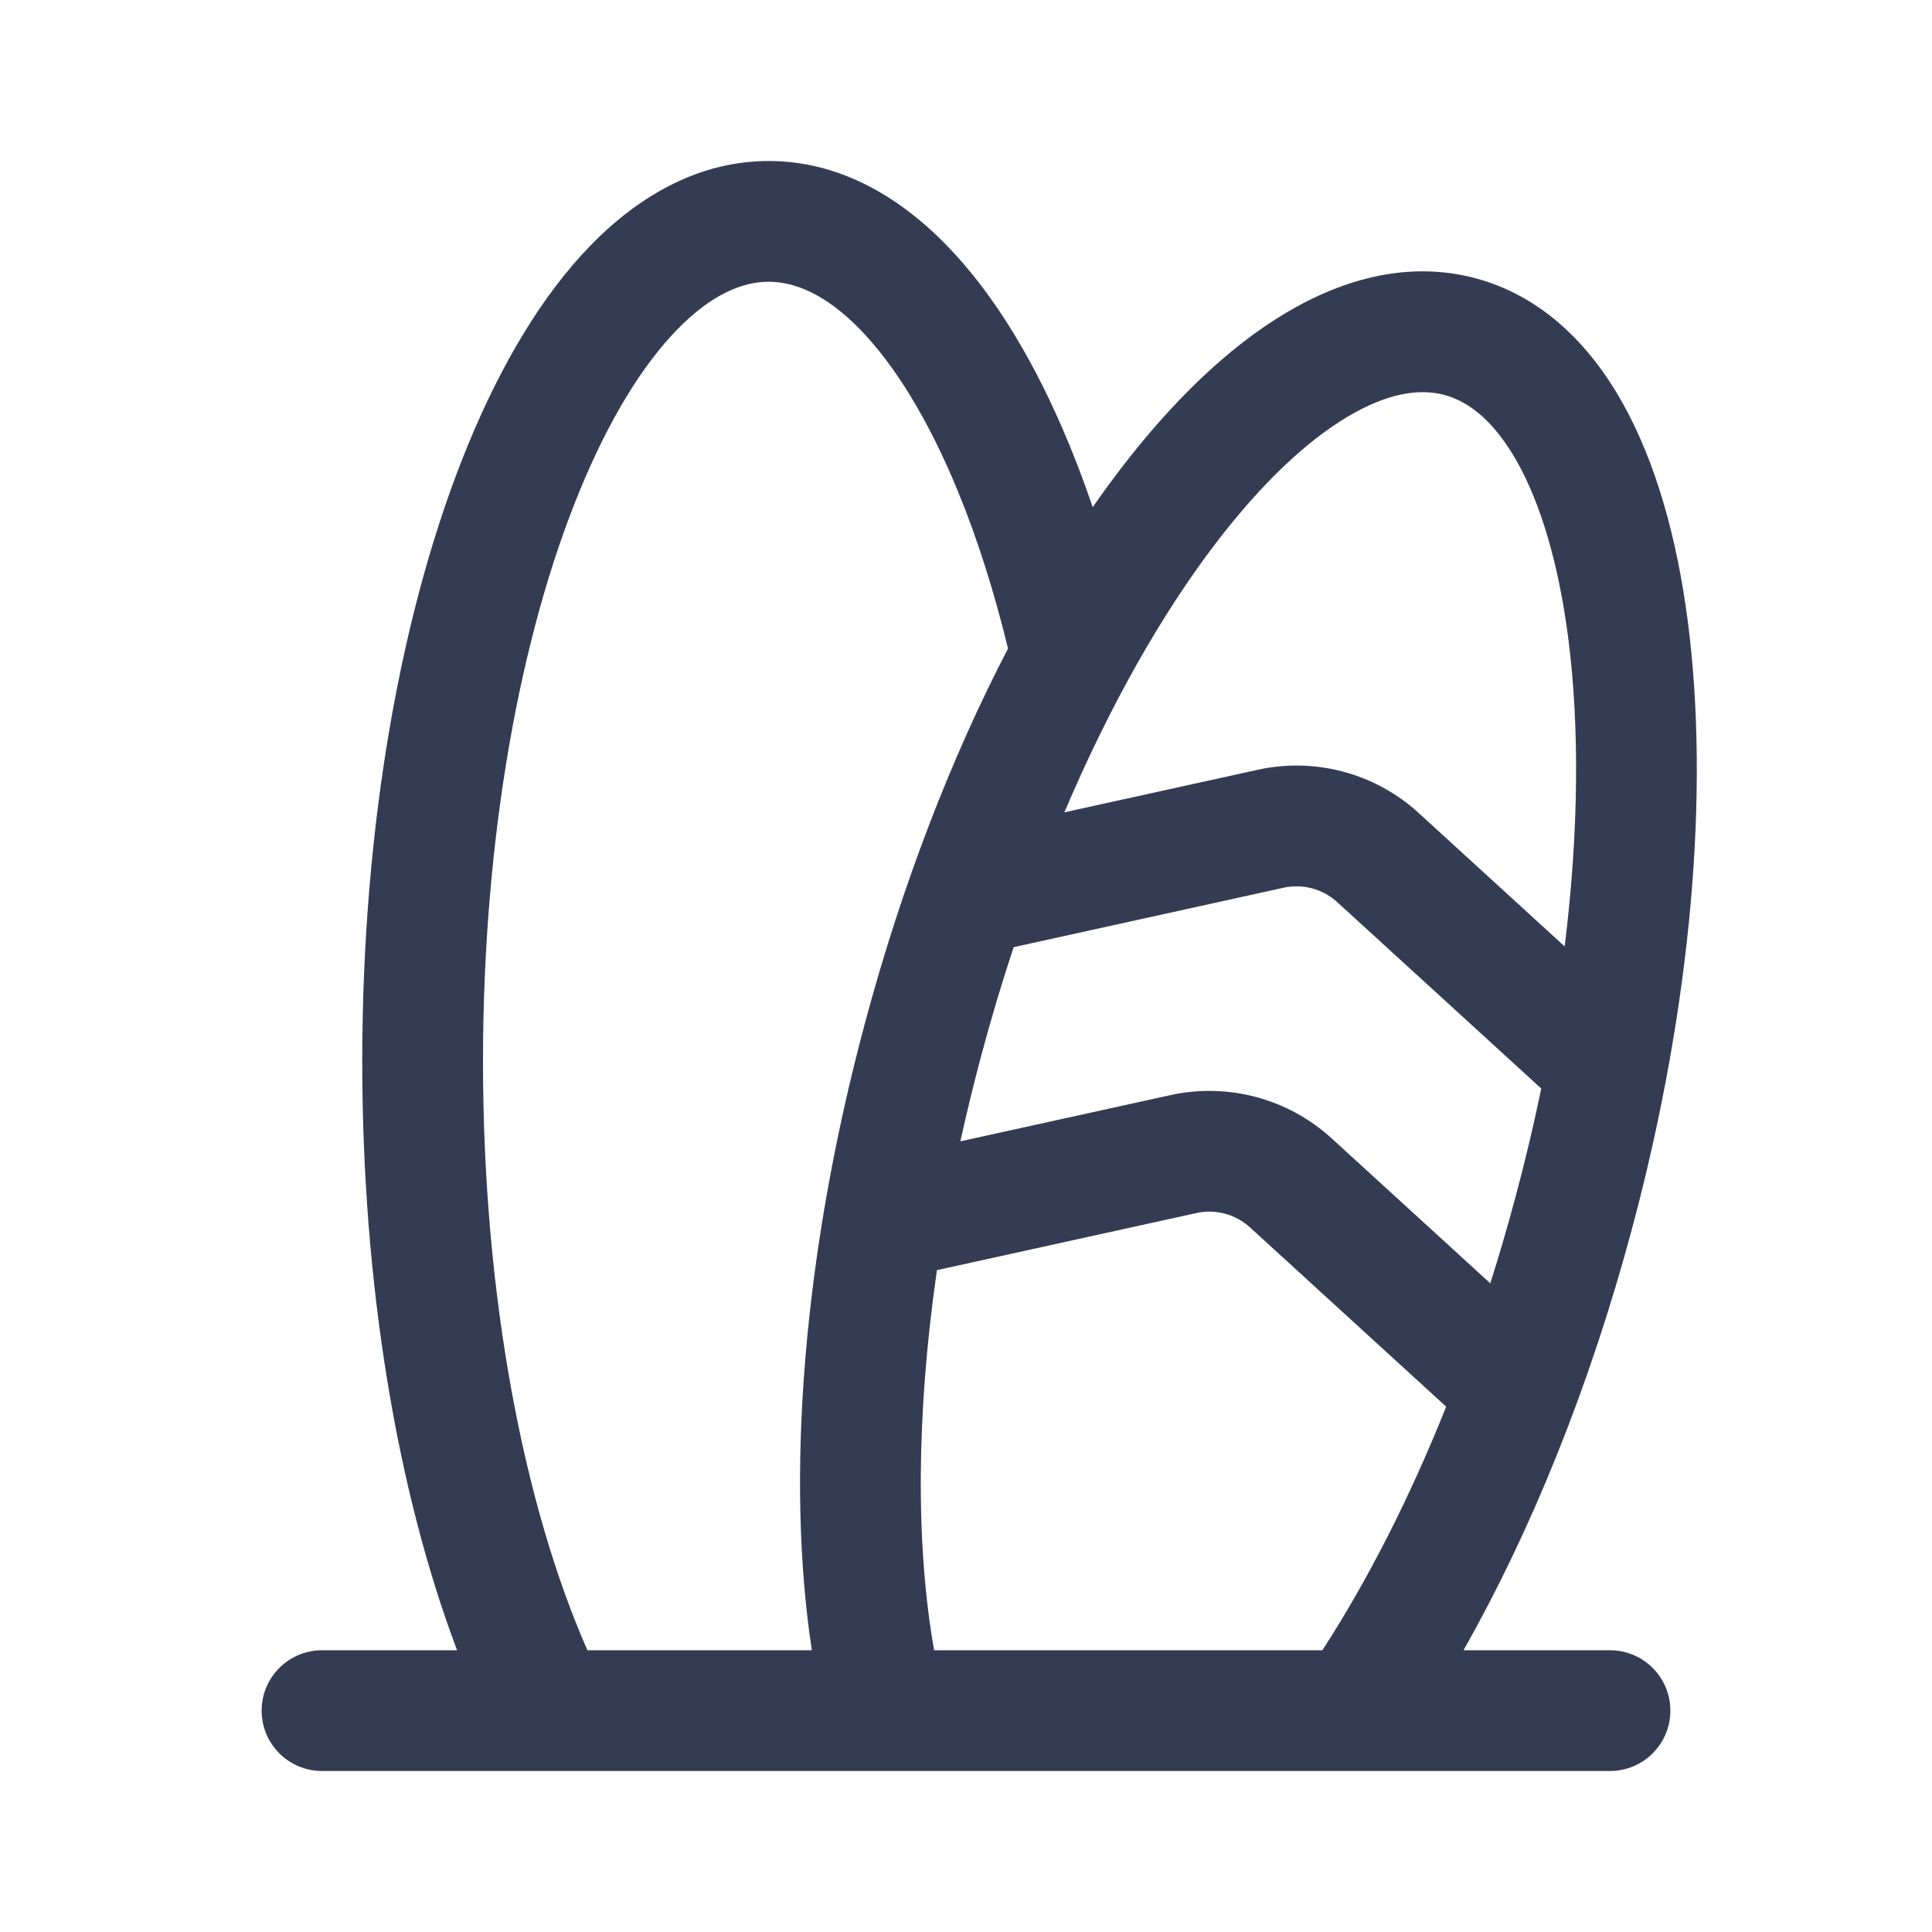 <svg width="40" height="40" viewBox="0 0 24 24" fill="#343C54" xmlns="http://www.w3.org/2000/svg">
    <path fill-rule="evenodd" clip-rule="evenodd"
          d="M5.678 20.5C4.936 18.536 4.5 15.966 4.5 13.185C4.5 10.23 4.992 7.52 5.816 5.521C6.227 4.523 6.735 3.666 7.338 3.047C7.944 2.425 8.691 2 9.549 2C10.407 2 11.154 2.425 11.759 3.047C12.362 3.666 12.871 4.523 13.282 5.521C13.385 5.77 13.482 6.03 13.574 6.3C13.686 6.139 13.8 5.983 13.914 5.833C14.553 4.998 15.248 4.318 15.974 3.887C16.702 3.453 17.517 3.239 18.33 3.457C19.144 3.675 19.743 4.268 20.157 5.007C20.569 5.744 20.832 6.68 20.967 7.723C21.238 9.813 21.018 12.486 20.273 15.265C19.746 17.232 19.017 19.025 18.18 20.5H20C20.414 20.5 20.75 20.836 20.75 21.25C20.75 21.664 20.414 22 20 22H4C3.586 22 3.25 21.664 3.25 21.25C3.25 20.836 3.586 20.5 4 20.5H5.678ZM7.203 6.092C6.47 7.869 6 10.377 6 13.185C6 16.119 6.513 18.718 7.297 20.5H10.085C9.761 18.372 9.971 15.595 10.744 12.712C11.204 10.993 11.818 9.41 12.522 8.056C12.346 7.333 12.135 6.673 11.895 6.092C11.528 5.201 11.11 4.53 10.685 4.093C10.262 3.659 9.878 3.5 9.549 3.5C9.22 3.5 8.836 3.659 8.413 4.093C7.987 4.53 7.569 5.201 7.203 6.092ZM16.427 20.5H11.604C11.378 19.222 11.377 17.589 11.639 15.778L14.862 15.069C15.1 15.016 15.349 15.083 15.529 15.248L17.965 17.474C17.504 18.628 16.978 19.651 16.427 20.5ZM13.222 10.091C13.787 8.761 14.435 7.621 15.106 6.744C15.674 6.001 16.234 5.477 16.741 5.176C17.245 4.876 17.64 4.825 17.942 4.906C18.245 4.987 18.561 5.228 18.848 5.74C19.136 6.255 19.359 6.988 19.48 7.916C19.622 9.011 19.614 10.322 19.437 11.757L17.623 10.099C17.083 9.605 16.336 9.405 15.622 9.563L13.222 10.091ZM12.592 11.766C12.449 12.197 12.315 12.643 12.193 13.1C12.096 13.463 12.008 13.823 11.93 14.178L14.539 13.604C15.254 13.447 16 13.647 16.541 14.14L18.513 15.942C18.623 15.595 18.727 15.24 18.824 14.877C18.947 14.42 19.054 13.967 19.146 13.522L16.611 11.206C16.431 11.042 16.182 10.975 15.944 11.028L12.592 11.766Z"
          fill="#343C54"/>
</svg>
